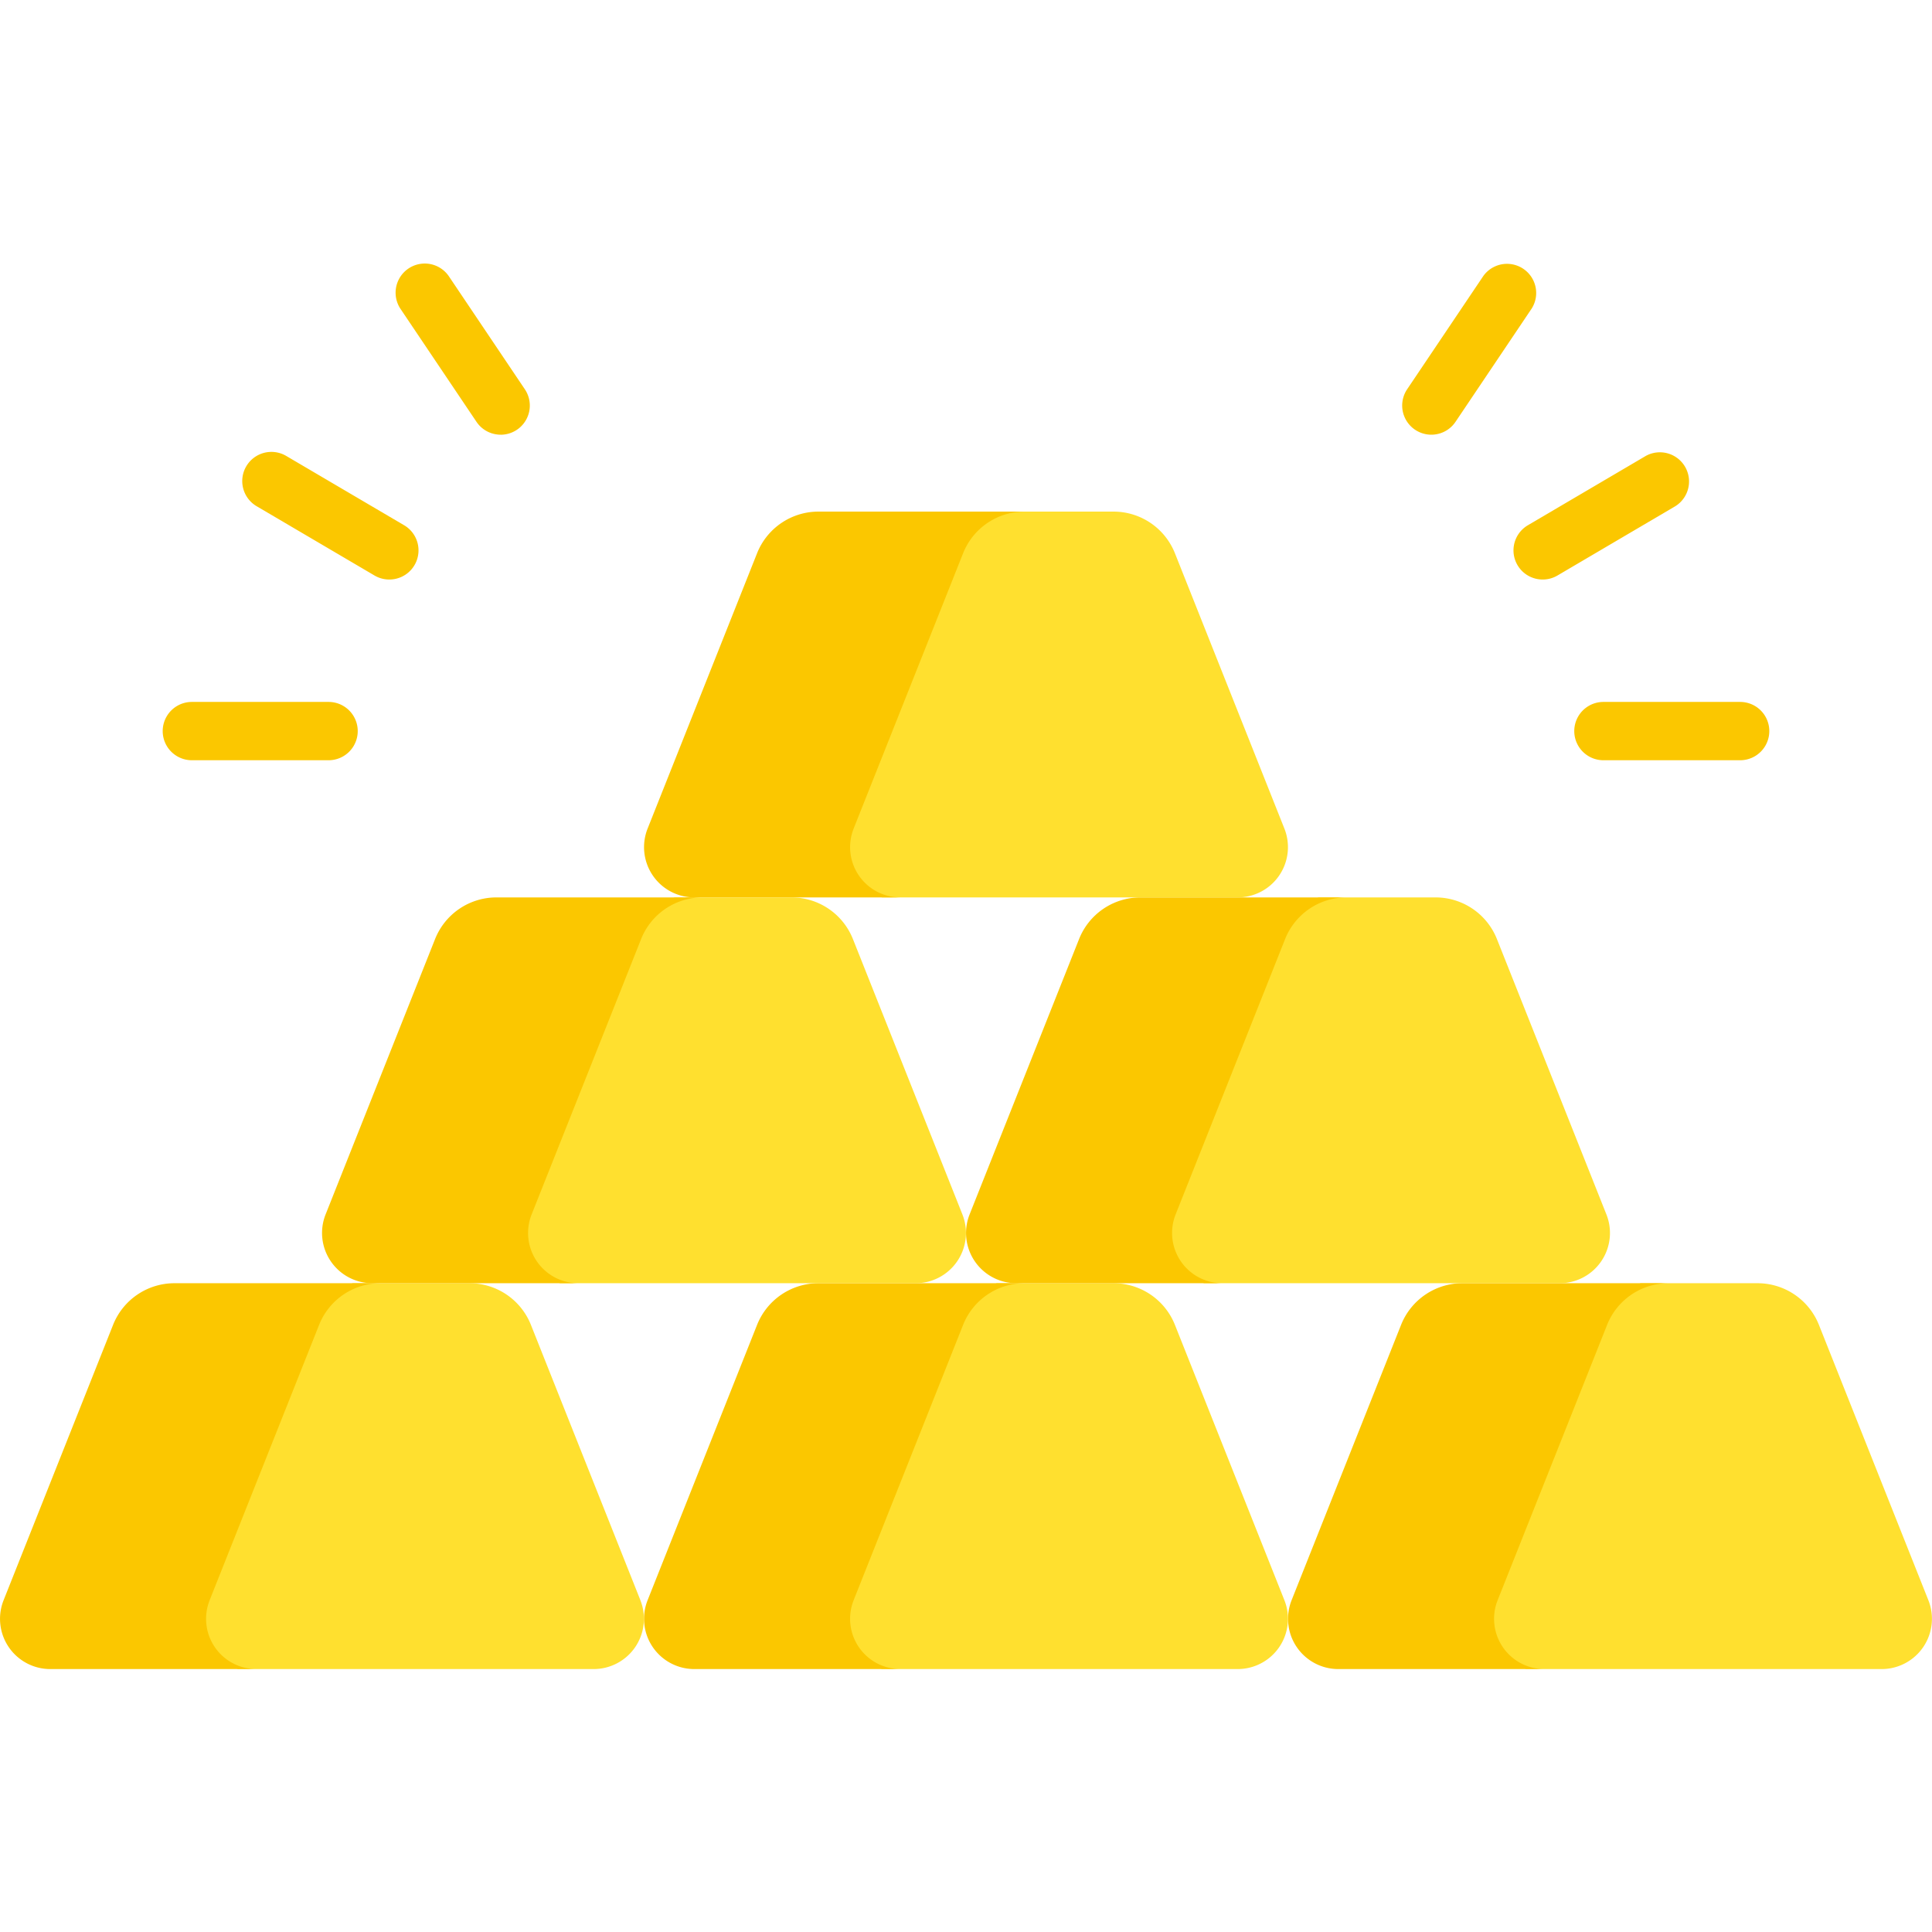 <svg xmlns="http://www.w3.org/2000/svg" width="72" height="72" fill="none" viewBox="0 0 72 72"><g clip-path="url(#a)"><path fill="#FBC700" d="M64.85 28.332h-5.095a1.086 1.086 0 1 1 0-2.173h5.095a1.086 1.086 0 1 1 0 2.173Zm-7.356-6.735a1.086 1.086 0 0 1-.552-2.024l4.392-2.582a1.087 1.087 0 0 1 1.102 1.873l-4.393 2.583a1.08 1.08 0 0 1-.55.15ZM53.34 16.2a1.087 1.087 0 0 1-.9-1.693l2.843-4.227a1.087 1.087 0 0 1 1.803 1.212l-2.843 4.228c-.21.312-.553.48-.903.48ZM12.245 28.332H7.15a1.086 1.086 0 1 1 0-2.173h5.095a1.086 1.086 0 1 1 0 2.173Zm2.261-6.735a1.09 1.09 0 0 1-.55-.15l-4.392-2.582a1.086 1.086 0 1 1 1.102-1.874l4.392 2.582a1.086 1.086 0 0 1-.552 2.024ZM18.66 16.2c-.35 0-.693-.168-.903-.48l-2.844-4.228a1.087 1.087 0 0 1 1.804-1.212l2.843 4.228a1.087 1.087 0 0 1-.9 1.693Z"></path><path fill="#FFE02F" d="m71.865 59.636-4.079-10.262a2.462 2.462 0 0 0-2.287-1.552h-4.36l-1.14.568-4.776 11.5.489 1.846 1.16.465h13.253a1.873 1.873 0 0 0 1.74-2.565Z"></path><path fill="#FBC700" d="m55.812 59.636 4.08-10.262a2.461 2.461 0 0 1 2.287-1.552h-7.678a2.461 2.461 0 0 0-2.287 1.552l-4.08 10.262a1.873 1.873 0 0 0 1.74 2.565h7.678a1.873 1.873 0 0 1-1.74-2.565Z"></path><path fill="#FFE02F" d="m47.866 59.636-4.08-10.262a2.462 2.462 0 0 0-2.287-1.552h-4.36l-1.14.568-4.776 11.5.489 1.846 1.16.465h13.254a1.873 1.873 0 0 0 1.74-2.565Z"></path><path fill="#FBC700" d="m31.812 59.636 4.08-10.262a2.461 2.461 0 0 1 2.287-1.552h-7.678a2.461 2.461 0 0 0-2.287 1.552l-4.08 10.262a1.873 1.873 0 0 0 1.74 2.565h7.679a1.873 1.873 0 0 1-1.74-2.565Z"></path><path fill="#FFE02F" d="m23.866 59.636-4.08-10.262a2.462 2.462 0 0 0-2.287-1.552h-4.36l-1.14.568-4.776 11.5.489 1.846 1.16.465h13.253a1.873 1.873 0 0 0 1.74-2.565Z"></path><path fill="#FBC700" d="m7.812 59.636 4.08-10.262a2.461 2.461 0 0 1 2.287-1.552H6.501a2.461 2.461 0 0 0-2.287 1.552L.134 59.636a1.872 1.872 0 0 0 1.74 2.565h7.679a1.872 1.872 0 0 1-1.74-2.565Z"></path><path fill="#FFE02F" d="m59.866 45.258-4.08-10.262a2.461 2.461 0 0 0-2.287-1.552h-4.36l-1.14.568-4.776 11.499.489 1.847 1.16.464h13.254a1.872 1.872 0 0 0 1.74-2.564Z"></path><path fill="#FBC700" d="m43.812 45.258 4.08-10.262a2.461 2.461 0 0 1 2.287-1.552h-7.678a2.461 2.461 0 0 0-2.287 1.552l-4.08 10.262a1.873 1.873 0 0 0 1.74 2.564h7.678a1.873 1.873 0 0 1-1.74-2.564Z"></path><path fill="#FFE02F" d="m47.866 30.88-4.08-10.262a2.462 2.462 0 0 0-2.287-1.552h-4.36l-1.14.568-4.776 11.499.489 1.847 1.16.464h13.254a1.873 1.873 0 0 0 1.74-2.564Z"></path><path fill="#FBC700" d="m31.812 30.88 4.08-10.262a2.461 2.461 0 0 1 2.287-1.552h-7.678a2.461 2.461 0 0 0-2.287 1.552l-4.08 10.262a1.873 1.873 0 0 0 1.74 2.564h7.679a1.873 1.873 0 0 1-1.74-2.564Z"></path><path fill="#FFE02F" d="m35.866 45.258-4.08-10.262a2.461 2.461 0 0 0-2.287-1.552h-4.36l-1.14.568-4.776 11.499.489 1.847 1.16.464h13.254a1.873 1.873 0 0 0 1.74-2.564Z"></path><path fill="#FBC700" d="m19.812 45.258 4.08-10.262a2.461 2.461 0 0 1 2.287-1.552h-7.678a2.461 2.461 0 0 0-2.287 1.552l-4.08 10.262a1.873 1.873 0 0 0 1.74 2.564h7.678a1.873 1.873 0 0 1-1.74-2.564Z"></path></g><defs><clipPath id="a"><path fill="#fff" d="M0 0h72v72H0z"></path></clipPath></defs></svg>